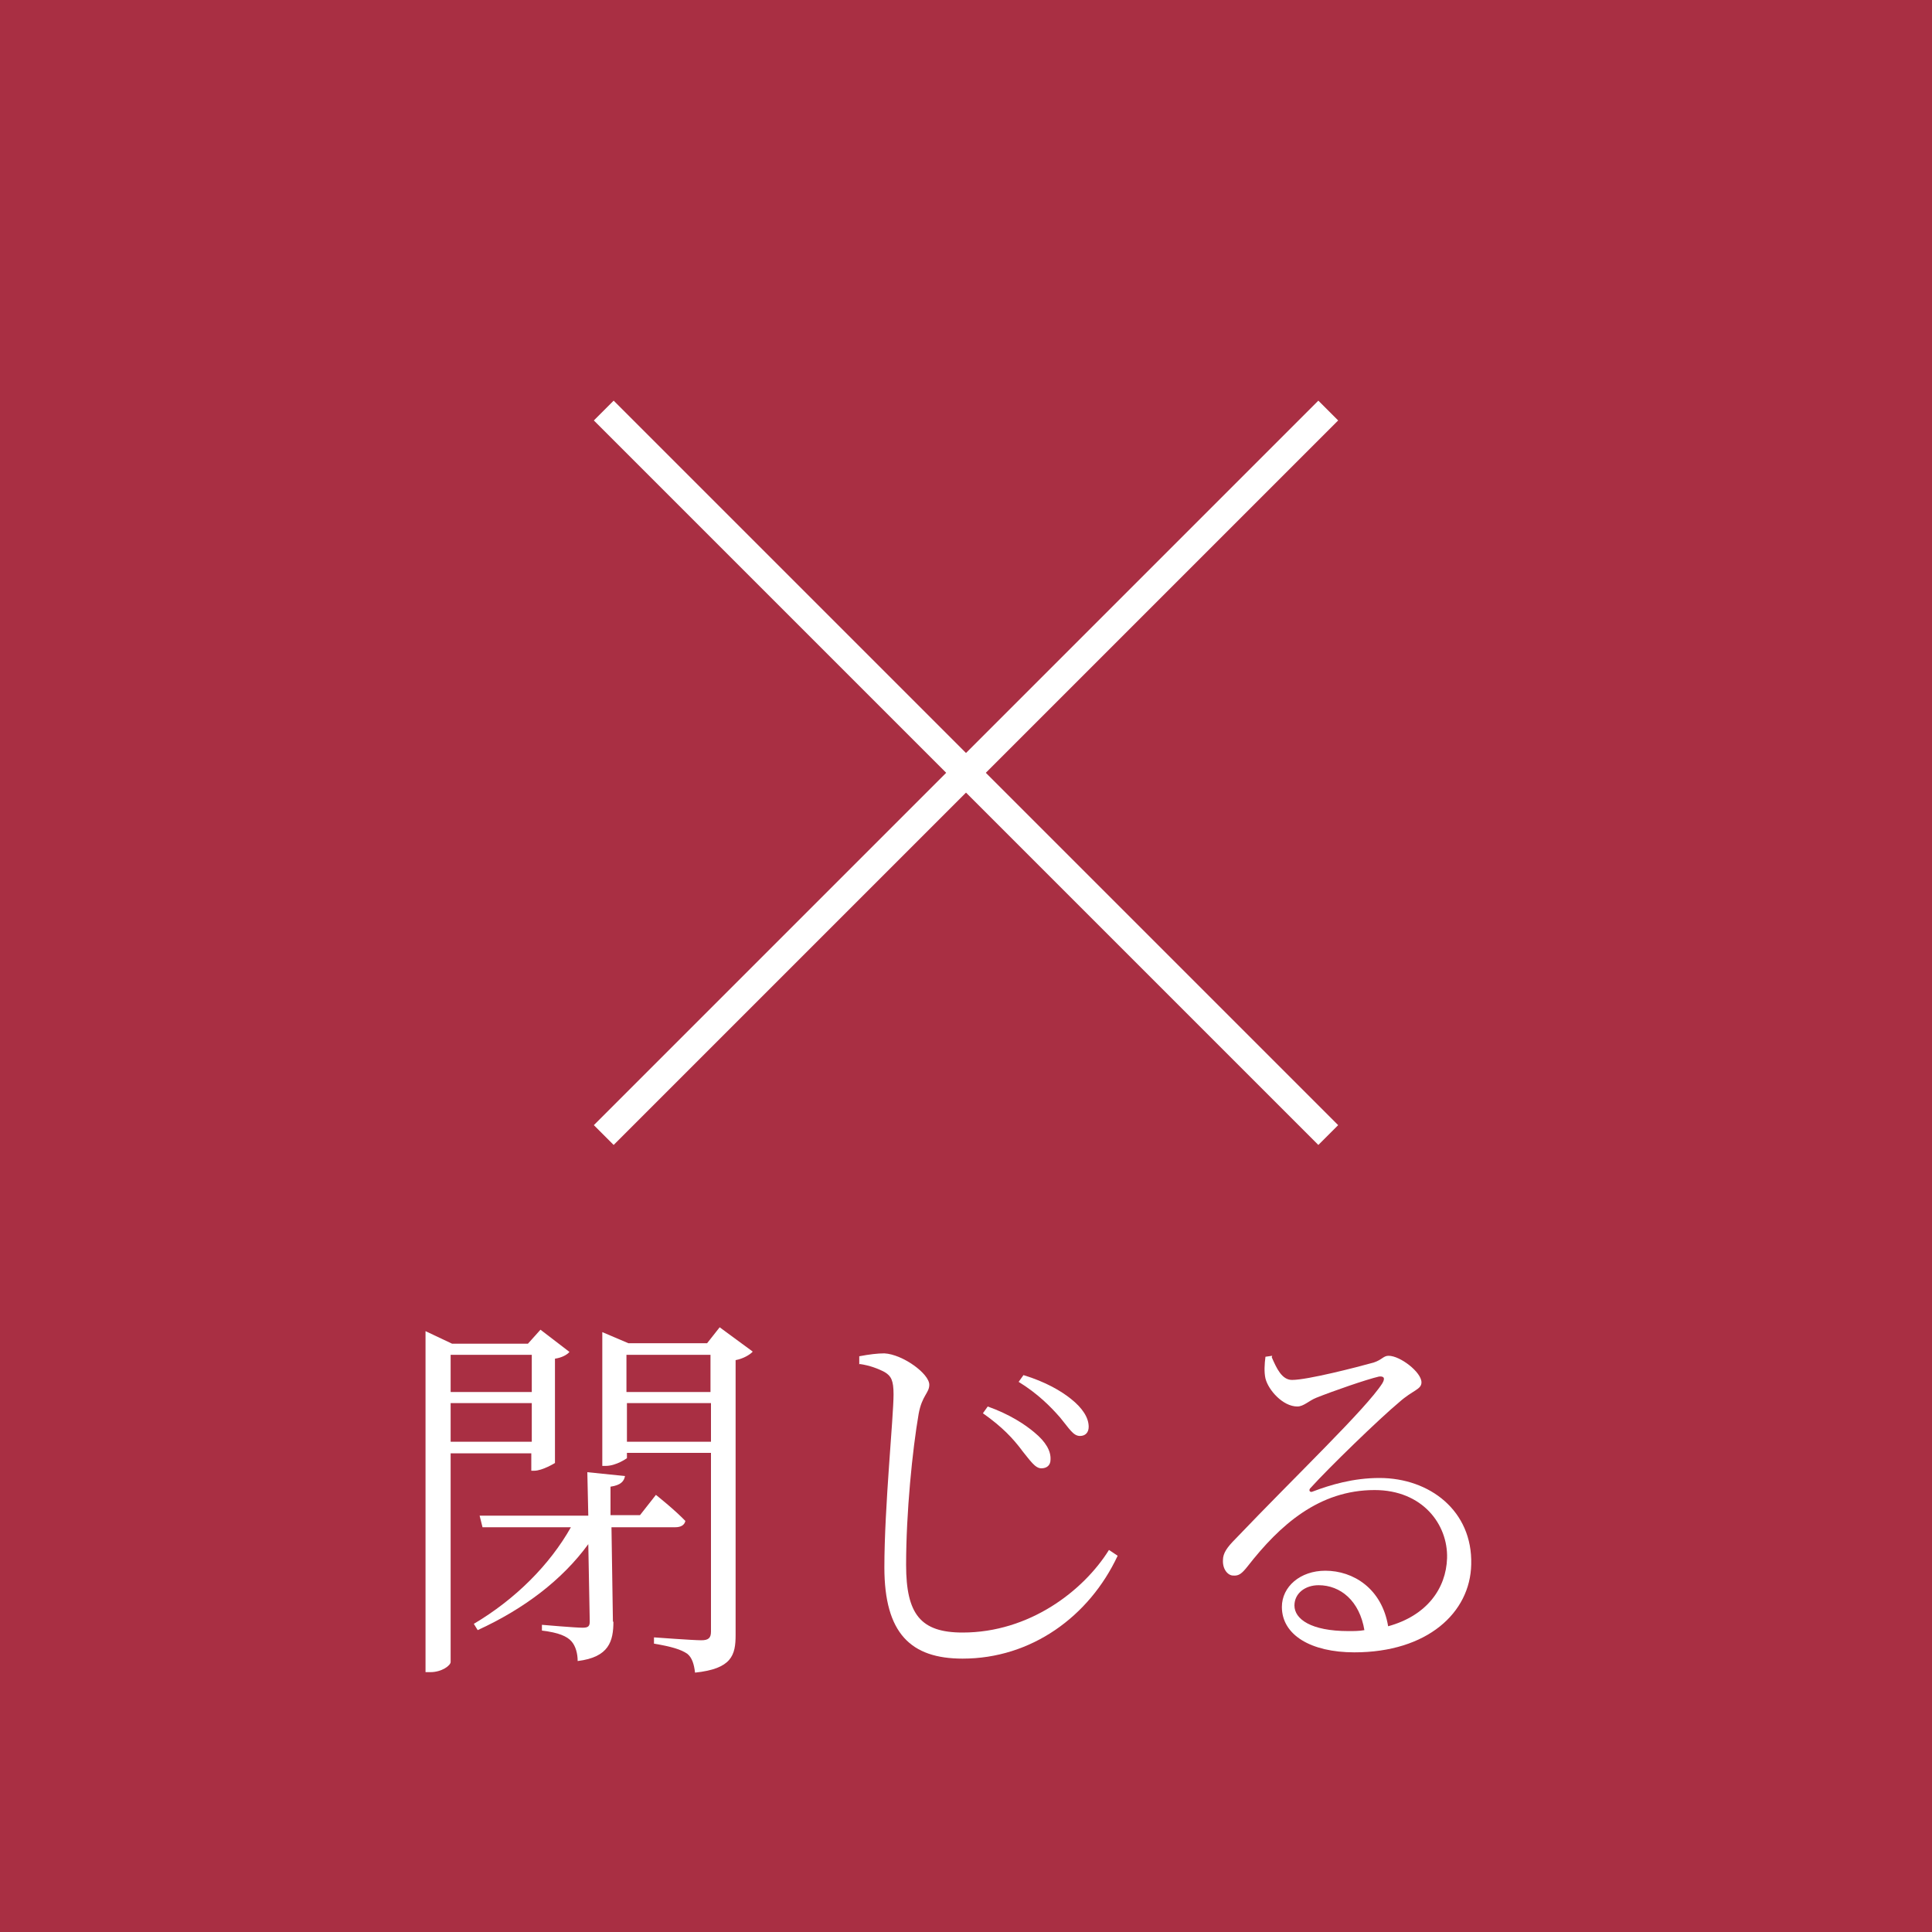 <?xml version="1.0" encoding="UTF-8"?><svg id="_レイヤー_2" xmlns="http://www.w3.org/2000/svg" width="40" height="40" viewBox="0 0 40 40"><defs><style>.cls-1{fill:none;stroke:#fff;stroke-miterlimit:10;stroke-width:.58px;}.cls-2{fill:#a92f43;}.cls-2,.cls-3{stroke-width:0px;}.cls-3{fill:#fff;}</style></defs><g id="_レイヤー_1-2"><rect class="cls-2" width="40" height="40"/><line class="cls-1" x1="27.5" y1="8.5" x2="12.5" y2="23.5"/><line class="cls-1" x1="27.5" y1="23.5" x2="12.5" y2="8.5"/><path class="cls-3" d="M9.33,30.08v4.33c0,.07-.18.21-.42.21h-.1v-7.06l.55.26h1.57l.26-.29.6.46c-.05.06-.16.12-.3.14v2.16s-.26.16-.43.16h-.06v-.36h-1.68ZM9.33,28.05v.77h1.68v-.77h-1.68ZM11.01,29.85v-.8h-1.68v.8h1.68ZM12.7,33.57c0,.41-.09.74-.74.82,0-.15-.04-.31-.13-.41-.09-.1-.26-.18-.61-.22v-.12s.69.06.84.06c.12,0,.15-.03.15-.13l-.03-1.6c-.54.74-1.33,1.34-2.29,1.78l-.08-.13c.86-.51,1.57-1.22,2.01-2h-1.83l-.06-.24h2.25l-.02-.9.78.08c-.02.11-.09.19-.3.22v.59h.61l.33-.42s.38.3.61.54c-.02.09-.1.13-.21.13h-1.32l.03,1.96ZM15.58,27.99c-.06.06-.19.14-.35.17v5.69c0,.42-.08.7-.84.78-.02-.17-.06-.31-.16-.39-.13-.09-.33-.15-.69-.21v-.13s.81.06.98.06c.15,0,.2-.05.2-.18v-3.7h-1.74v.11s-.22.16-.44.16h-.07v-2.77l.54.23h1.63l.26-.33.68.5ZM12.97,28.05v.77h1.74v-.77h-1.74ZM14.72,29.85v-.8h-1.74v.8h1.74Z"/><path class="cls-3" d="M17.79,28.25v-.17c.21-.04.38-.06.52-.06.38.02.93.42.93.65,0,.17-.15.22-.22.6-.13.75-.26,2.05-.26,3.13,0,1.02.3,1.4,1.17,1.4,1.38,0,2.5-.86,3.03-1.71l.18.12c-.59,1.26-1.79,2.13-3.21,2.13-1.07,0-1.62-.52-1.62-1.89,0-1.24.19-3.12.19-3.58,0-.29-.05-.38-.18-.46-.13-.07-.31-.14-.52-.17ZM21.16,30.03c-.19-.25-.4-.48-.81-.77l.1-.14c.45.16.77.37.97.54.23.19.34.38.33.56,0,.12-.08.18-.19.18-.13,0-.23-.16-.41-.38ZM21.95,29.35c-.2-.23-.47-.5-.86-.74l.1-.14c.46.14.78.33.98.49.24.19.37.39.37.58,0,.12-.07.19-.18.19-.14,0-.22-.15-.41-.38Z"/><path class="cls-3" d="M26.33,28.1c.1.23.21.47.42.47.32,0,1.33-.26,1.69-.36.18-.06.2-.14.31-.14.24,0,.68.34.68.55,0,.15-.18.16-.46.41-.41.34-1.47,1.37-1.83,1.77-.06.05-.02.11.04.08.37-.14.84-.28,1.38-.28,1.04,0,1.93.68,1.9,1.79-.02,1-.91,1.82-2.42,1.82-.9,0-1.5-.36-1.5-.94,0-.42.38-.75.9-.75.58,0,1.17.37,1.3,1.15.8-.22,1.2-.78,1.22-1.41.02-.7-.51-1.41-1.5-1.41-1.15,0-1.96.72-2.63,1.58-.12.15-.18.2-.3.19-.1,0-.22-.12-.21-.32,0-.14.08-.26.26-.44,1.25-1.31,2.7-2.69,3.04-3.22.07-.12.02-.15-.07-.14-.26.06-.95.3-1.3.44-.15.06-.26.18-.39.18-.3,0-.6-.34-.66-.58-.03-.13-.02-.3,0-.45l.14-.02ZM28.25,33.76c-.1-.62-.5-.94-.95-.94-.28,0-.5.17-.5.42,0,.28.34.53,1.12.53.11,0,.22,0,.33-.02Z"/></g></svg>